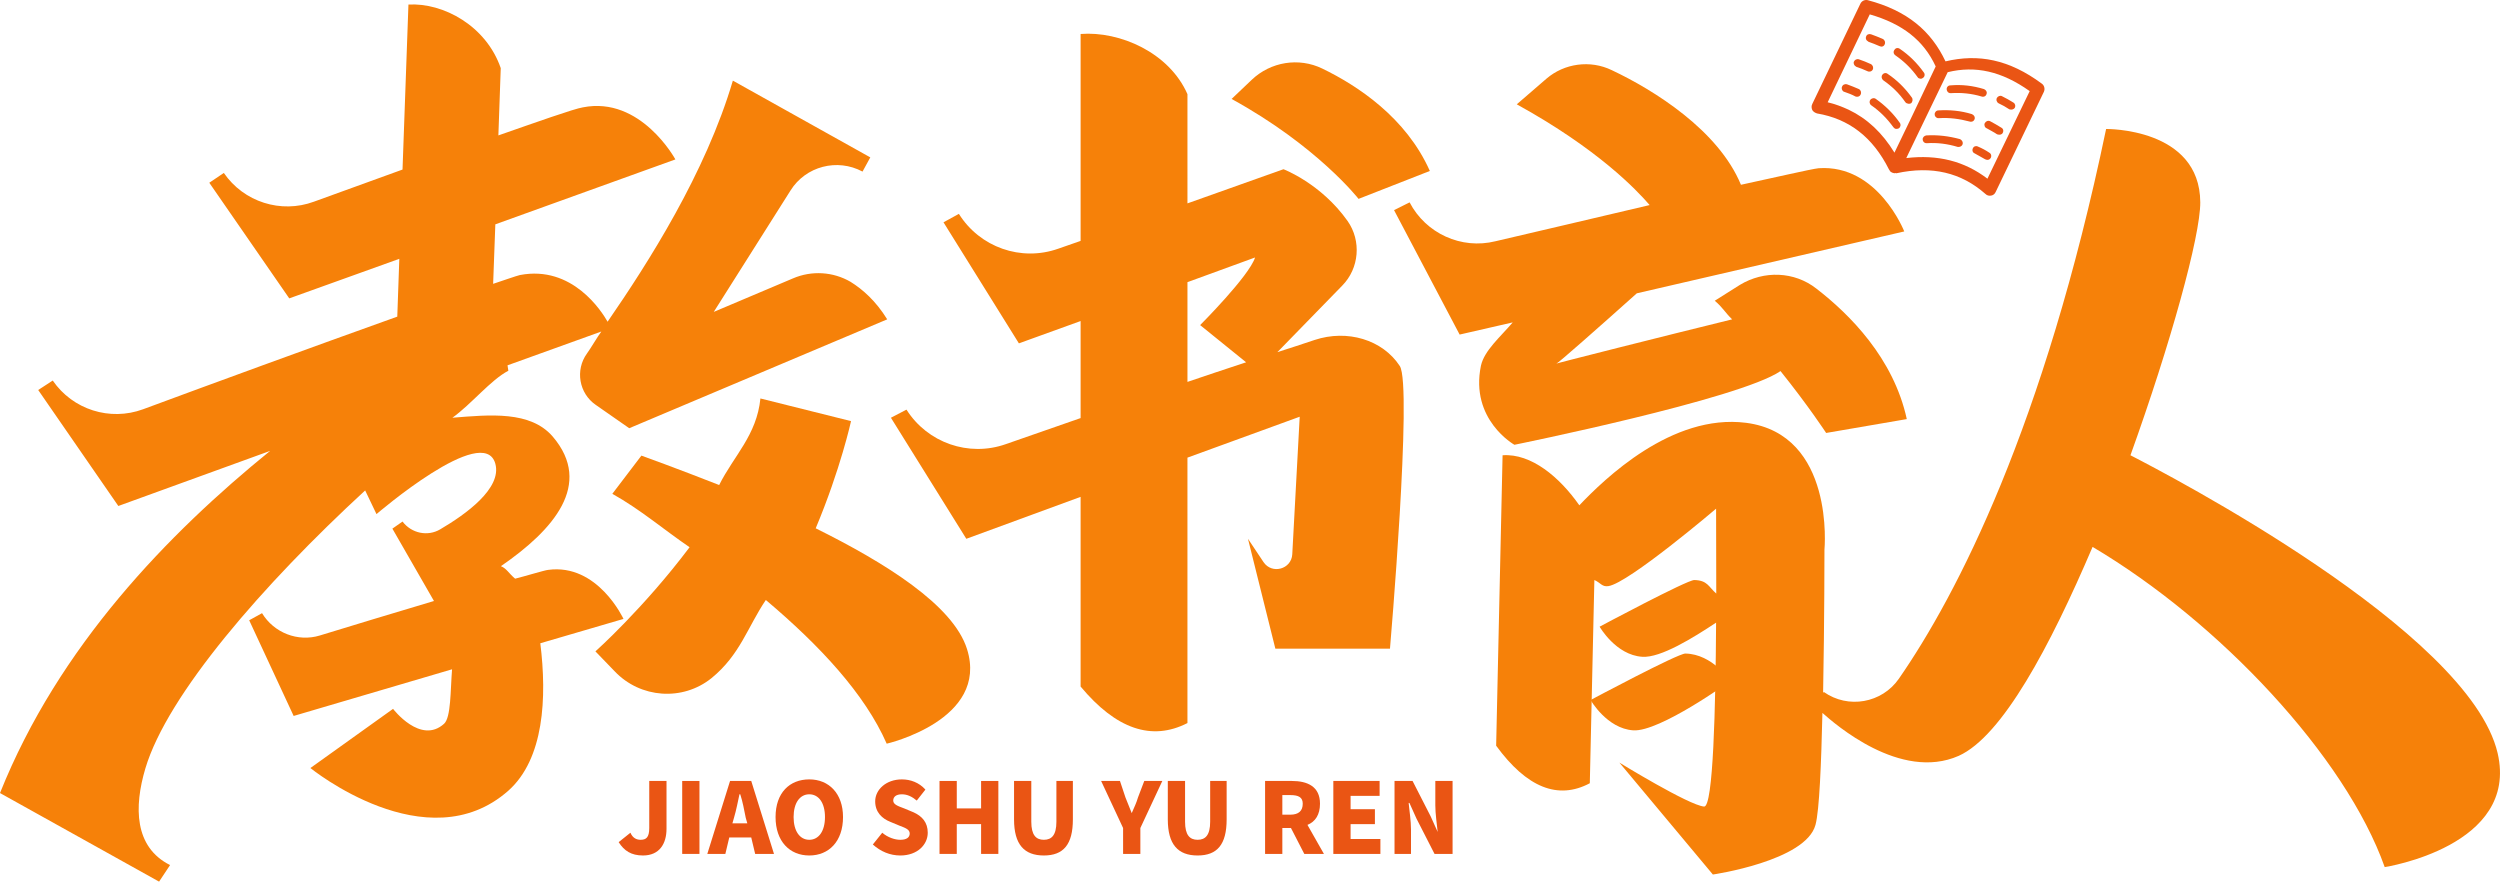 <?xml version="1.0" encoding="iso-8859-1"?>
<!-- Generator: Adobe Illustrator 27.0.0, SVG Export Plug-In . SVG Version: 6.00 Build 0)  -->
<svg version="1.1" id="&#x56FE;&#x5C42;_1" xmlns="http://www.w3.org/2000/svg" xmlns:xlink="http://www.w3.org/1999/xlink" x="0px"
	 y="0px" viewBox="0 0 1174.022 414.022" style="enable-background:new 0 0 1174.022 414.022;" xml:space="preserve">
<g>
	<path style="fill:#F68109;" d="M578.369,46.465l9.463-9c8.889-8.454,22.077-10.613,33.119-5.27
		c16.573,8.019,39.377,23.019,50.512,48.087L637.99,93.395C637.99,93.395,618.609,68.55,578.369,46.465z"/>
	<path style="fill:#F68109;" d="M746.958,328.738c0,0,7.605,13.384,20.009,14.237s45.633-23.157,45.633-23.157
		s-8.35-12.675-21.123-12.905C787.95,306.848,746.958,328.738,746.958,328.738z"/>
	<g>
		<path style="fill:#EA5514;" d="M290.529,395.479l5.526-4.421c1.105,2.579,2.947,3.316,4.789,3.316
			c2.579,0,4.052-1.105,4.052-5.526v-22.104h8.105v22.473c0,7-3.316,12.526-11.052,12.526
			C296.423,401.742,293.107,399.532,290.529,395.479z"/>
		<path style="fill:#EA5514;" d="M320.369,366.744h8.105v34.262h-8.105V366.744z"/>
		<path style="fill:#EA5514;" d="M352.789,393.269h-10.315l-1.842,7.736h-8.473l10.684-34.262h9.947l10.684,34.262h-8.842
			L352.789,393.269z M350.947,386.638l-0.737-2.579c-0.737-3.684-1.474-7.736-2.579-11.052h-0.368
			c-0.737,3.316-1.474,7.368-2.579,11.052l-0.737,2.579H350.947z"/>
		<path style="fill:#EA5514;" d="M364.209,383.691c0-11.421,6.631-17.683,15.841-17.683s15.841,6.631,15.841,17.683
			c0,11.421-6.631,18.052-15.841,18.052S364.209,395.111,364.209,383.691z M387.419,383.691c0-6.631-2.947-10.684-7.368-10.684
			c-4.421,0-7.368,4.052-7.368,10.684s2.947,10.684,7.368,10.684C384.471,394.374,387.419,390.322,387.419,383.691z"/>
		<path style="fill:#EA5514;" d="M409.891,396.585l4.421-5.526c2.579,2.21,5.894,3.316,8.473,3.316c2.947,0,4.421-1.105,4.421-2.947
			c0-1.842-1.842-2.579-4.789-3.684l-4.421-1.842c-3.684-1.474-7-4.421-7-9.578c0-5.526,5.158-10.315,12.526-10.315
			c4.052,0,8.105,1.474,11.052,4.789l-4.052,5.158c-2.21-1.842-4.421-2.947-7-2.947s-4.052,1.105-4.052,2.947
			s2.21,2.579,5.158,3.684l4.421,1.842c4.052,1.842,6.631,4.789,6.631,9.578c0,5.526-4.789,10.684-12.894,10.684
			C417.996,401.742,413.575,399.9,409.891,396.585z"/>
		<path style="fill:#EA5514;" d="M441.206,366.744h8.105v12.894h11.421v-12.894h8.105v34.262h-8.105v-13.999H449.31v13.999h-8.105
			V366.744z"/>
		<path style="fill:#EA5514;" d="M476.204,384.796v-18.052h8.105v19.157c0,6.263,2.21,8.473,5.894,8.473
			c3.684,0,5.894-2.21,5.894-8.473v-19.157h7.736v18.052c0,11.789-4.421,16.947-13.631,16.947S476.204,396.585,476.204,384.796z"/>
		<path style="fill:#EA5514;" d="M527.412,388.848l-10.315-22.104h8.842l2.579,7.736c1.105,2.579,1.842,4.789,2.947,7.368
			c1.105-2.579,2.21-4.789,2.947-7.368l2.947-7.736h8.473l-10.315,22.104v12.157h-8.105V388.848z"/>
		<path style="fill:#EA5514;" d="M548.411,384.796v-18.052h8.105v19.157c0,6.263,2.21,8.473,5.894,8.473
			c3.684,0,5.894-2.21,5.894-8.473v-19.157h7.737v18.052c0,11.789-4.421,16.947-13.631,16.947S548.411,396.585,548.411,384.796z"/>
		<path style="fill:#EA5514;" d="M612.513,401.005l-6.263-12.157h-4.052v12.157h-8.105v-34.262h12.526
			c7.368,0,13.263,2.579,13.263,10.684c0,5.158-2.21,8.473-5.894,9.947l7.737,13.631H612.513z M602.198,382.585h3.684
			c4.052,0,5.894-1.842,5.894-5.158c0-2.947-1.842-4.052-5.894-4.052h-3.684V382.585z"/>
		<path style="fill:#EA5514;" d="M626.144,366.744h21.736v7h-13.631v6.263h11.421v7h-11.421v7h13.999v7h-22.104V366.744z"/>
		<path style="fill:#EA5514;" d="M654.88,366.744h8.473l8.473,16.578l3.316,7.368c-0.368-3.684-1.105-8.473-1.105-12.526v-11.421
			h8.105v34.262h-8.473l-8.473-16.578l-3.316-7.368h-0.368c0.368,3.684,1.105,8.473,1.105,12.526v11.421h-7.736V366.744z"/>
	</g>
	<path style="fill:#F68109;" d="M257.384,267.626c-1.667,0.159-10.956,3.017-15.481,4.128c-3.017-2.54-3.97-4.763-6.669-5.875
		c24.69-16.99,43.427-38.425,24.373-60.813c-10.48-12.226-29.533-10.321-47.158-8.892c8.892-6.351,18.022-17.783,26.278-22.071
		l-0.397-2.54l44.062-15.878c-1.985,2.699-5.002,7.939-6.748,10.321c-5.637,7.78-3.731,18.736,4.128,24.135l15.719,10.956
		l121.15-51.127c-5.399-8.733-11.591-14.132-17.228-17.625c-8.177-4.763-18.26-5.399-27.072-1.588l-37.155,15.719l36.043-57.002
		c7.145-11.432,21.991-15.243,33.82-8.892l3.652-6.669L344.158,37.87c-12.782,43.347-39.775,85.583-58.828,113.211
		c-2.699-4.763-16.513-26.675-41.204-21.912c-1.429,0.318-8.257,2.699-12.544,4.128l1.032-27.945l84.551-30.486
		c0,0-16.196-29.851-43.427-24.452c-4.128,0.635-22.388,7.145-39.695,13.179l1.111-31.597
		c-6.828-19.848-26.993-30.804-43.347-29.851l-2.779,77.485c-14.528,5.24-30.248,10.956-41.601,15.084
		c-15.481,5.716-32.947,0.159-42.315-13.496l-6.828,4.605l37.552,54.303l51.683-18.577l-0.953,27.152
		c-39.536,14.132-88.997,32.233-119.403,43.506c-15.561,5.716-33.026,0.159-42.395-13.496l-6.828,4.446l37.631,54.462l71.293-25.881
		C79.153,250.478,27.628,303.352,0,372.421l74.706,41.601l5.16-7.78c-16.831-8.415-16.99-27.31-11.591-45.411
		c10.321-34.614,55.256-86.377,103.208-130.518l5.319,11.115c0,0,50.413-43.347,55.812-23.658
		c3.176,11.591-13.973,23.817-25.881,30.804c-5.875,3.493-13.496,1.905-17.704-3.652l-4.763,3.334l19.53,33.979
		c-19.133,5.716-39.695,11.909-53.589,16.196c-10.321,3.176-21.594-1.27-27.152-10.48l-6.034,3.334l20.88,44.935l74.389-21.912
		c-0.794,10.003-0.476,22.547-3.731,25.564c-11.035,10.003-23.976-6.986-23.976-6.986l-38.822,27.787c0,0,54.7,44.459,92.966,10.638
		c16.751-14.925,18.18-43.665,15.005-69.229l39.06-11.432C292.792,290.649,280.725,264.45,257.384,267.626z"/>
	<path style="fill:#F68109;" d="M617.341,159.655c-5.716,1.905-11.432,3.811-17.466,5.716l30.486-31.28
		c7.939-8.098,9.051-20.959,2.461-30.327c-12.464-17.625-30.089-24.293-30.089-24.293l-45.094,16.037V44.221
		c-8.574-19.53-31.756-29.692-50.175-28.263v97.174l-10.48,3.652c-17.466,6.192-36.837-0.635-46.682-16.354l-7.225,3.97
		l35.408,56.844l28.978-10.48v45.57l-35.091,12.226c-17.466,6.192-36.837-0.635-46.682-16.196l-7.304,3.811l35.408,56.844
		l53.668-19.689v89.076c16.672,20.006,33.423,25.723,50.175,17.148V214.911l52.715-19.213l-3.493,64.624
		c-0.397,6.986-9.527,9.527-13.496,3.652l-7.304-10.956l12.861,51.604h53.827c0,0,10.638-123.69,4.605-132.741
		C649.256,159.496,632.663,154.574,617.341,159.655z M585.188,170.134c-10.718,3.493-19.054,6.351-27.548,9.209v-46.84
		l31.756-11.591c-2.779,8.733-25.802,31.756-25.802,31.756L585.188,170.134z"/>
	<path style="fill:#F68109;" d="M1000.479,213.799c18.816-52.239,32.868-103.049,32.788-118.768
		c-0.159-35.091-44.221-34.455-44.221-34.455c-29.136,139.727-70.022,218.8-97.333,258.178c-7.939,11.432-23.817,14.29-35.249,6.192
		l-0.318,0.476c0.635-33.503,0.635-67.323,0.635-67.323s5.081-54.144-36.837-59.543c-34.932-4.446-66.609,26.516-78.279,38.743
		c-9.209-13.179-22.547-24.452-36.043-23.5l-3.017,136.393c14.37,19.689,29.057,25.564,43.982,17.625l2.143-95.427
		c2.938,1.27,3.573,3.334,6.589,2.858c9.527-1.429,50.572-36.361,50.572-36.361s0.079,18.101,0.079,39.854
		c-3.652-3.176-4.049-6.192-10.321-6.351c-3.493,0-44.459,21.912-44.459,21.912s7.622,13.338,20.006,14.132
		c8.654,0.635,24.135-9.051,34.694-16.037c-0.238,39.854-1.35,86.694-5.637,86.377c-7.225-0.635-39.775-20.642-39.775-20.642
		l43.903,52.557c0,0,43.665-6.351,48.19-23.341c1.826-6.669,2.699-28.898,3.255-52.556c5.716,5.081,36.599,32.233,63.989,20.165
		c20.483-9.209,42.95-51.445,62.877-98.127c59.543,35.249,118.768,98.444,137.187,150.366c0,0,63.195-9.686,53.033-53.509
		C1159.499,296.207,1016.834,222.215,1000.479,213.799z"/>
	<path style="fill:#F68109;" d="M383.059,248.096c11.67-27.787,16.593-50.334,16.593-50.334l-42.553-10.638
		c-1.747,17.307-12.464,26.834-19.371,40.648c-20.165-7.939-36.52-13.814-36.52-13.814L287.553,231.9
		c13.099,7.304,23.976,16.672,36.281,25.087c-21.753,28.898-44.221,48.905-44.221,48.905l9.051,9.368
		c12.067,12.702,31.915,14.132,45.491,3.176c13.417-10.956,16.91-23.976,25.484-36.678c25.405,21.435,46.523,44.141,56.764,67.482
		c0,0,48.19-11.115,37.71-44.459C447.604,284.139,415.689,264.292,383.059,248.096z"/>
	<path style="fill:#F68109;" d="M836.141,174.263c13.02,16.196,21.435,29.057,21.435,29.057l37.869-6.51
		c-6.192-28.581-26.834-49.222-42.474-61.289c-10.321-8.098-24.611-8.574-35.885-1.747l-11.829,7.463
		c3.811,3.176,4.843,5.557,8.177,8.733c-31.756,7.78-83.281,20.8-82.566,20.8c0.635,0,19.689-16.831,37.79-33.026l125.596-29.057
		c0,0-12.385-31.597-40.172-29.692c-3.334,0.318-22.388,4.763-36.52,7.78c-10.559-25.564-40.807-44.459-60.654-53.827
		c-10.162-4.922-22.309-3.176-30.645,3.97l-13.973,12.067c38.266,21.118,56.208,40.172,62.401,47.317
		c-25.722,6.034-53.192,12.544-72.404,16.99c-16.037,3.97-32.709-3.652-40.33-18.26l-7.304,3.652l30.803,58.431l24.929-5.716
		c-5.796,6.828-13.338,13.179-14.925,20.324c-5.24,25.405,15.719,37.155,15.719,37.155S816.929,187.442,836.141,174.263z"/>
	<path style="fill:#EA5514;" d="M853.289,53.272c15.005,2.54,26.199,11.115,33.82,26.358c0.159,0.159,0.238,0.318,0.318,0.318
		c0,0.159,0,0.159,0,0.318c0.318,0.318,0.794,0.635,1.111,0.794c0.476,0.159,0.953,0.318,1.429,0.318
		c0.079,0,0.159-0.159,0.159-0.159c0.159,0,0.318,0.159,0.397,0.159c16.751-3.652,30.486-0.318,41.839,9.686
		c0.794,0.794,1.747,0.953,2.699,0.794c0.953-0.159,1.747-0.794,2.144-1.747l22.626-46.999c0.635-1.429,0.159-3.017-0.953-3.811
		c-15.402-11.432-29.851-14.132-45.253-10.48c-6.748-14.29-17.942-23.817-36.52-28.739c-1.35-0.318-2.858,0.318-3.493,1.747
		l-22.547,46.999c-0.476,0.953-0.397,1.905,0,2.858C851.543,52.478,852.337,52.954,853.289,53.272z M933.315,83.916
		c-10.797-8.257-23.341-11.432-38.107-9.686l5.875-12.226L914.658,33.9c13.02-3.176,25.326-0.476,38.504,8.892L933.315,83.916z
		 M878.059,6.749c15.402,4.446,25.326,12.226,30.962,24.452l-10.956,23.023L889.65,71.69c-5.716-9.368-12.861-16.037-21.515-20.165
		c-3.096-1.429-6.431-2.699-9.844-3.493L878.059,6.749z"/>
	<path style="fill:#EA5514;" d="M914.182,41.998c0.079,0.635,0.397,1.27,1.032,1.588c0.318,0.159,0.635,0.159,0.953,0.159
		c4.922-0.318,9.686,0.159,14.449,1.588c0.953,0.318,2.064-0.159,2.302-1.27c0.318-0.953-0.238-1.747-1.191-2.223
		c-5.24-1.588-10.4-2.223-15.799-1.747C914.896,40.093,914.102,40.887,914.182,41.998z"/>
	<path style="fill:#EA5514;" d="M943.636,51.366c0,0,0.079,0,0.159,0c0.794,0.318,1.826,0,2.302-0.635
		c0.556-0.953,0.238-2.064-0.556-2.54c-1.747-1.111-3.493-2.064-5.399-3.017c-0.794-0.476-1.905,0-2.382,0.794
		c-0.476,0.953-0.079,2.064,0.794,2.54C940.301,49.302,941.969,50.255,943.636,51.366z"/>
	<path style="fill:#EA5514;" d="M926.011,53.589c-5.16-1.588-10.321-2.064-15.719-1.747c-1.032,0-1.826,0.953-1.747,1.905
		c0,0.794,0.476,1.27,1.032,1.588c0.238,0.159,0.556,0.159,0.873,0.159c5.002-0.318,9.765,0.318,14.528,1.588
		c1.032,0.318,1.985-0.159,2.302-1.111S927.123,54.066,926.011,53.589z"/>
	<path style="fill:#EA5514;" d="M932.997,60.258c1.588,0.953,3.334,1.747,4.922,2.858c0.079,0,0.159,0,0.159,0
		c0.873,0.318,1.905,0.159,2.382-0.635c0.556-0.953,0.318-2.064-0.635-2.54c-1.747-1.111-3.493-2.064-5.24-3.017
		c-0.953-0.476-2.064,0-2.541,0.953C931.648,58.67,932.045,59.94,932.997,60.258z"/>
	<path style="fill:#EA5514;" d="M904.576,63.592c-0.953,0.159-1.747,0.953-1.667,1.905c0.079,0.794,0.397,1.27,1.032,1.588
		c0.318,0.159,0.635,0.159,0.953,0.159c4.922-0.318,9.686,0.318,14.449,1.747c0.953,0.159,2.064-0.318,2.302-1.27
		c0.318-0.953-0.238-1.905-1.191-2.382C915.135,63.91,909.974,63.275,904.576,63.592z"/>
	<path style="fill:#EA5514;" d="M928.869,68.832c-0.873-0.476-1.985-0.159-2.382,0.794c-0.476,0.953-0.079,2.064,0.794,2.382
		c1.747,0.953,3.334,1.905,5.081,2.858c0,0,0,0,0.079,0c0.873,0.476,1.905,0.159,2.382-0.635c0.556-0.953,0.238-2.064-0.635-2.54
		C932.521,70.579,930.775,69.626,928.869,68.832z"/>
	<path style="fill:#EA5514;" d="M900.447,36.123c0.159,0.318,0.476,0.635,0.715,0.635c0.556,0.318,1.35,0.318,1.826-0.159
		c0.873-0.476,1.111-1.747,0.476-2.54c-3.176-4.446-6.828-8.098-11.273-11.115c-0.873-0.635-1.985-0.476-2.541,0.476
		c-0.635,0.794-0.476,1.905,0.397,2.54C894.175,28.819,897.589,32.154,900.447,36.123z"/>
	<path style="fill:#EA5514;" d="M877.424,19.61c1.747,0.635,3.493,1.27,5.24,2.064c0.953,0.476,1.985,0.159,2.382-0.794
		c0.476-0.953,0.079-2.064-0.794-2.54c-1.905-0.794-3.652-1.588-5.557-2.223c-0.953-0.318-2.064,0-2.382,1.111
		c-0.318,0.794,0,1.747,0.953,2.223C877.265,19.451,877.345,19.451,877.424,19.61z"/>
	<path style="fill:#EA5514;" d="M884.41,37.711c4.128,2.858,7.542,6.192,10.4,10.321c0.238,0.159,0.397,0.476,0.715,0.476
		c0.635,0.318,1.27,0.318,1.905,0c0.794-0.635,0.953-1.905,0.397-2.699c-3.096-4.287-6.828-8.098-11.353-11.115
		c-0.794-0.635-1.905-0.476-2.541,0.476C883.378,35.965,883.617,37.076,884.41,37.711z"/>
	<path style="fill:#EA5514;" d="M871.708,31.36c1.826,0.635,3.573,1.27,5.24,2.064c0.953,0.476,2.064,0.159,2.54-0.794
		c0.397-0.953,0-2.064-0.953-2.54c-1.747-0.794-3.652-1.588-5.557-2.223c-0.953-0.318-1.985,0.159-2.382,1.111
		c-0.318,0.794,0.159,1.905,0.953,2.223C871.629,31.36,871.708,31.36,871.708,31.36z"/>
	<path style="fill:#EA5514;" d="M878.297,46.92c-0.556,0.794-0.397,1.905,0.476,2.54c4.128,2.858,7.542,6.351,10.4,10.321
		c0.159,0.159,0.476,0.476,0.715,0.635c0.556,0.159,1.27,0.159,1.826-0.159c0.873-0.635,1.032-1.747,0.476-2.54
		c-3.096-4.446-6.828-8.098-11.273-11.273C880.044,45.809,878.853,46.127,878.297,46.92z"/>
	<path style="fill:#EA5514;" d="M873.772,44.38c0.476-0.953,0.079-2.064-0.794-2.54c-1.905-0.794-3.731-1.588-5.557-2.223
		c-1.032-0.318-2.064,0.159-2.382,1.111c-0.397,0.794,0,1.905,0.873,2.382c0.079,0,0.079,0,0.159,0
		c1.826,0.635,3.573,1.27,5.319,2.223C872.264,45.65,873.375,45.333,873.772,44.38z"/>
</g>
</svg>
